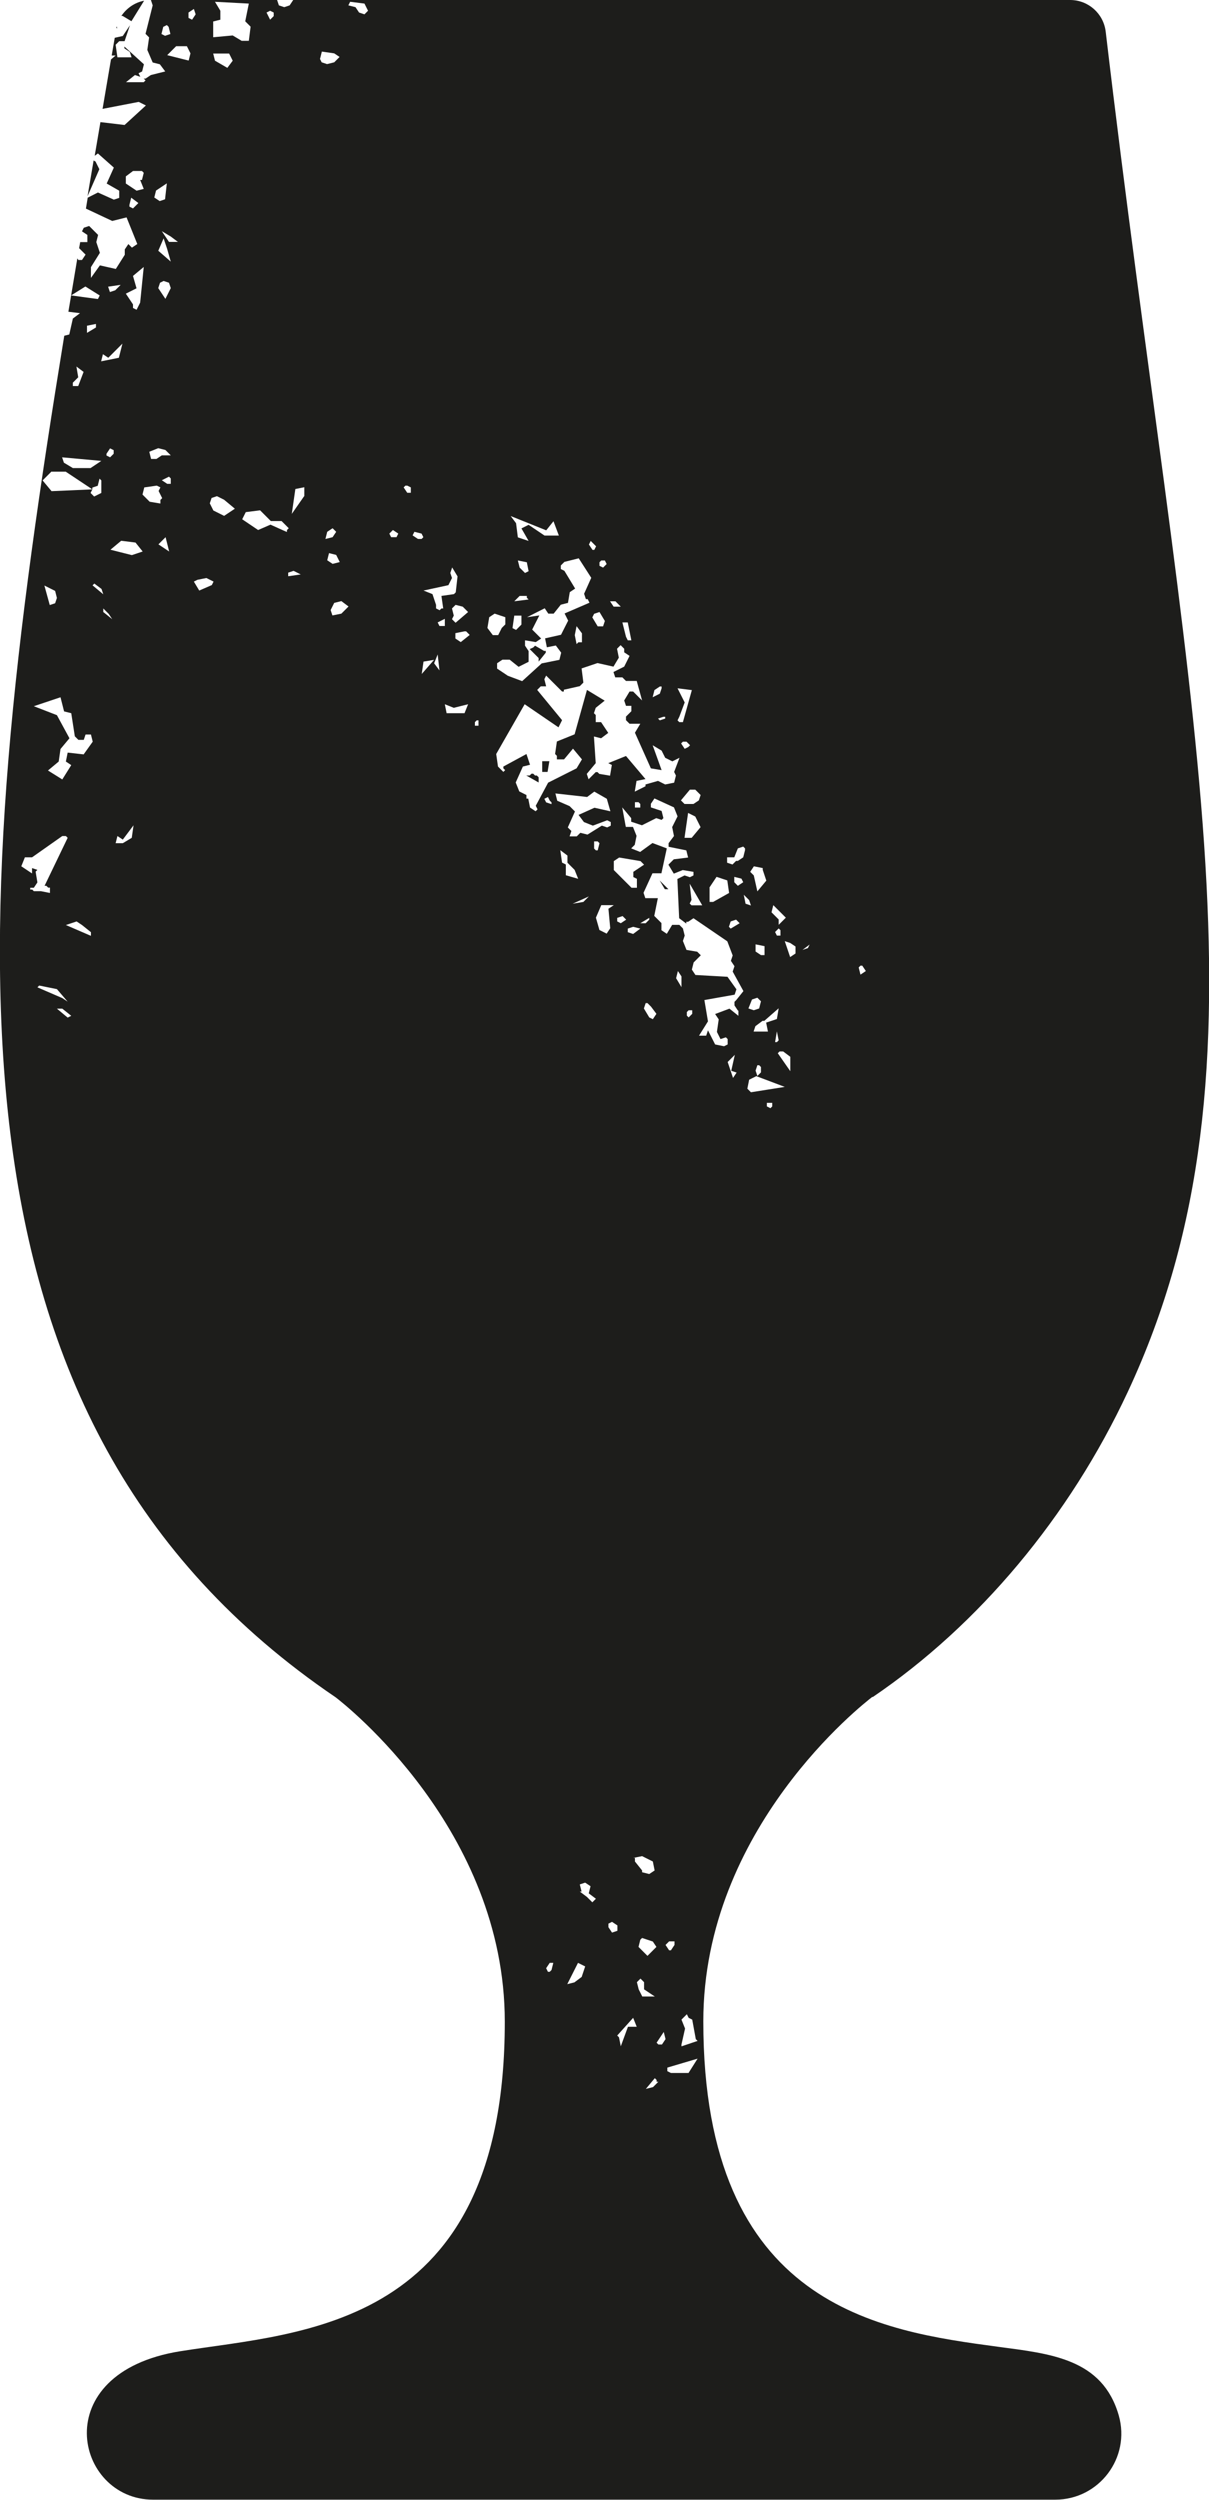 <?xml version="1.0" encoding="UTF-8"?><svg id="b" xmlns="http://www.w3.org/2000/svg" viewBox="0 0 67.54 139.61"><g id="c"><polygon points="30.69 42.51 30.29 42.51 30.29 43.11 30.59 43.11 30.69 42.51" fill="#1d1d1b" stroke-width="0"/><polygon points="37.14 49.66 37.34 49.66 36.85 49.17 37.14 49.66" fill="#1d1d1b" stroke-width="0"/><polygon points="30.09 43.41 29.99 43.31 29.89 43.31 29.79 43.21 29.69 43.21 29.59 43.31 29.4 43.31 30.09 43.7 30.09 43.41" fill="#1d1d1b" stroke-width="0"/><path d="m48.75,94.78c5.94-4.03,11-10.08,14.25-17.04,8.54-18.29,3.25-37.95-1.23-75.97-.12-1.01-.97-1.77-1.99-1.77H16.38l-.2.3-.3.1-.3-.1-.1-.3h-7.05l.1.3-.4,1.59.2.2-.1.7.3.7.4.1.3.4-.8.2-.3.2h-.1l.1.1-.1.1h-.99l.5-.4.3.1-.1-.2.2-.1.1-.4-1.09-.99v.1l.3.2.1.3h-.79l-.1-.7.2-.2h.3l.3-.89-.4.6-.45.1c-.06.33-.11.66-.17.99h.22l-.26.22c-.16.92-.31,1.84-.47,2.76l2.02-.39.4.2-1.19,1.09-1.35-.16c-.11.63-.21,1.26-.32,1.88l.18-.13.89.79-.4.89.7.4v.4l-.3.1-.89-.4-.57.29c-.03.2-.07.41-.1.61l1.47.69.8-.2.6,1.49-.3.2-.2-.2-.2.3v.3l-.5.79-.89-.2-.5.7v-.6l.5-.8-.2-.6.1-.4-.5-.5-.3.1-.1.2.3.2v.4h-.4c-.02.11-.04.22-.06.34l.36.36-.2.3h-.2l-.06-.09c-.17,1-.33,1.99-.5,2.98l.65.08-.4.3-.2.89-.28.07c-5.38,32.96-7.7,60.54,15.16,76.04.51.39,9.45,7.39,9.45,18.12,0,17.2-11.37,17.32-18.13,18.4-7.54,1.21-5.87,8.29-1.52,8.29h50.4c2.45,0,4.22-2.34,3.55-4.7-.91-3.19-3.84-3.45-6.75-3.84-6.55-.88-16.46-2.21-16.46-18.17,0-10.78,8.93-17.73,9.45-18.13Zm-.68-40.85h.1l.2.3-.3.2-.1-.4.1-.1Zm-4.87-3.38l.7.7-.4.4v-.3l-.4-.4.1-.4Zm.2,6.36l-.6.2.1.5h-.8l.1-.3.4-.3h.1l.8-.7-.1.6Zm.1,1.19l-.1.1h-.1l.1-.6.1.5Zm-.99,1.49v.3l-.2.2-.1-.3.1-.3h.1l.1.1Zm-.2-3.87l.2.2-.1.4-.3.1-.3-.1.2-.5.3-.1Zm-.1-2.58v-.4l.5.1v.5h-.2l-.3-.2Zm1.19-.89l-.1-.2.2-.2.1.1v.3h-.2Zm-1.29-3.87l.5.1v.1l.2.6-.5.6-.2-.89-.2-.2.2-.3Zm-1.49-.5h.4l.2-.5.3-.1.1.1v.1l-.1.4-.3.2h-.1l-.2.2-.3-.1v-.3Zm.6,1.59l-.2-.2v-.3l.4.1.1.2-.3.2Zm.1,2.09l-.5.3-.1-.1.1-.3.3-.1.2.2Zm-1.69-1.99l.4-.6.6.2.1.7-.89.5h-.2v-.79Zm-1.09-.2l.69,1.19h-.6l-.1-.1.1-.2-.1-.89Zm.6-4.97l-.1.3-.3.2h-.5l-.2-.2.5-.6h.3l.3.3Zm0,1.79l-.5.6h-.4l.2-1.39.4.2.3.6Zm-1.09-4.67l.1-.1h.2l.2.2-.1.1-.2.1-.2-.3Zm-.2-3.08l.8.1-.5,1.79h-.2l-.1-.1.1-.2.3-.8-.4-.79Zm-.69,1.59v.1l-.3.1-.1-.1.3-.1h.1Zm-.6-1.49l.3-.2h.1v.1l-.1.3-.4.2.1-.4Zm-1.49-3.77l.2.99h-.2l-.1-.2-.2-.8h.3Zm-.69-1.19l.3.3h-.4l-.2-.3h.3Zm-.89-2.18l.1-.1h.2l.1.2-.2.2-.2-.1v-.2Zm.3,3.28l-.1.3h-.3l-.3-.5.1-.2.3-.1.3.5Zm-.79-4.47l.3.3-.1.2h-.1l-.2-.3.1-.2Zm-2.48-.6l.4-.5.3.8h-.8l-.89-.6-.4.2.4.7-.6-.2-.1-.79-.3-.4,1.99.8Zm-1.79,3.97l.3-.3h.4v.1l.1.1-.8.1Zm.4.8v.5l-.3.3-.2-.1.1-.7h.4Zm.2-2.38l-.3-.3-.1-.4.5.1.1.5-.2.1Zm-.4,5.26l.6-.3v-.6l-.2-.3v-.3l.6.1.3-.2-.5-.5.4-.79-.69.1.99-.5.2.3h.3l.4-.5.4-.1.1-.6.3-.2-.6-.99-.2-.1v-.2l.2-.2.8-.2.7,1.09-.4.89.1.3h.1l.1.2-1.39.6.2.4-.4.79-.89.2.1.5.5-.1.3.4-.1.4-.99.2-1.09.99-.8-.3-.6-.4v-.3l.3-.2h.4l.5.4Zm3.58-1.89v.5h-.2l-.1.1-.1-.5.1-.5.3.4Zm-6.36-1.19l-.7.6-.2-.2.1-.2-.1-.4.2-.2.4.1.3.3Zm-.99-2.19l.1-.3.3.5-.1.89-.1.1-.7.1.1.7h-.1l-.1.1-.2-.1v-.2l-.2-.6-.5-.2,1.39-.3.2-.4-.1-.3ZM15.09.6l.2.1v.2l-.2.2-.2-.4.2-.1Zm-3.18.6l.4-.1v-.5l-.3-.5,1.89.1-.2.99.3.3-.1.79h-.4l-.5-.3-1.09.1v-.89Zm.89,1.79l.2.4-.3.4-.69-.4-.1-.4h.89Zm-3.78-1.09l.1-.4.2-.1.1.1.1.4-.3.1-.2-.1Zm-.3,8.74l.6-.4-.1.89-.3.1-.3-.2.1-.4Zm-1.69-.79l.4-.3h.5l.1.1-.1.4h-.1l.2.5-.4.1-.6-.4v-.4Zm.4,1.79l-.2-.1v-.1l.1-.4.4.3-.3.3Zm.2,4.47l-.2-.7.6-.5-.2,1.99-.2.4-.2-.1v-.2l-.4-.6.6-.3Zm-.89-.2l-.3.3-.3.1-.1-.3.69-.1Zm-.99,3.87l.3.2.79-.79-.2.79-.99.2.1-.4Zm.6,5.36v.2l-.2.2-.2-.1v-.1l.2-.3.2.1Zm-2.38-8.64l.8-.5.8.5-.1.2-1.49-.2Zm1.39,1.59v.2l-.5.3v-.4l.5-.1Zm-1.29,3.28l.3-.3-.1-.6.4.3-.3.79h-.3v-.2Zm1.59,4.37l-.6.4h-.99l-.5-.3-.1-.3,2.19.2Zm-2.78.6h.79l1.49.99v-.1l.3-.1.1-.4.1.1v.7l-.4.2-.2-.2.1-.2-2.28.1-.5-.6.5-.5Zm.3,7.05l-.1.3-.3.1-.3-1.09.6.3.1.4Zm-1.39,16.29h-.1v-.1h.2l.2-.3-.1-.6.1-.1-.3-.1v.3l-.6-.4.2-.5h.4l1.69-1.19h.2l.1.1-1.29,2.68h.1l.1.1h.1v.3l-.5-.1h-.4l-.1-.1Zm.4,5.36l.99.2.6.7-.3-.2-1.39-.6.1-.1Zm1.59,1.79l-.6-.5h.3l.5.4-.2.1Zm1.29-4.57l-1.39-.6.6-.2.3.2.5.4v.2Zm-.4-10.13l-.89-.1-.1.5.3.2-.5.8-.8-.5.6-.5.1-.7.5-.6-.7-1.29-1.29-.5,1.49-.5.2.79.4.1.2,1.29.2.2h.3l.1-.3h.3l.1.4-.5.7Zm.6-9.54l.4.3.1.3-.6-.5.1-.1Zm.5,1.59v-.2l.3.3.2.3-.5-.4Zm1.59,12.61l-.5.3h-.4l.1-.4.3.2.6-.8-.1.7Zm0-15.79l-1.19-.3.6-.5.8.1.4.5-.6.2Zm.6-3.38l.1-.4.7-.1.2.1-.1.2.2.4-.1.1v.2l-.6-.1-.4-.4Zm.89,2.78l.4-.4.2.8-.6-.4Zm.69-3.38h-.2l-.3-.2.4-.2.1.1v.3Zm-.5-1.59l-.3.2h-.3l-.1-.4.5-.2.4.1.3.3h-.5Zm.2-8.74l-.4-.6.1-.3.2-.1.3.1.1.3-.3.6Zm-.4-2.68l.3-.7.2.6.2.7-.69-.6Zm.6-.5l-.4-.6.5.3.4.3h-.5Zm1.09-10.13l-1.19-.3.5-.5h.6l.2.4-.1.4Zm0-2.38v-.3l.3-.2.1.3-.2.3-.2-.1Zm1.29,31.68l-.69.3-.3-.5.2-.1.5-.1.4.2-.1.2Zm.7-3.87l-.6-.3-.2-.4.1-.3.3-.1.4.2.6.5-.6.4Zm3.48.89l-.89-.4-.69.3-.89-.6.2-.4.8-.1.6.6h.6l.4.4-.1.1v.1Zm.1,2.48v-.2l.3-.1.4.2-.69.1Zm.89-4.47l-.69.99.2-1.39.5-.1v.5Zm.89-24.43l.1-.4.69.1.3.2-.3.3-.4.1-.3-.1-.1-.2Zm.4,26.42l.3-.2.2.2-.2.3-.4.1.1-.4Zm.1,1.19l.4.1.2.4-.4.1-.3-.2.1-.4Zm.69,3.38l-.5.1-.1-.3.2-.4.4-.1.4.3-.4.4ZM20.36.8l-.3-.1-.2-.3-.4-.1.1-.2.8.1.2.4-.2.2Zm1.79,29.2h-.3l-.1-.2.2-.2.3.2-.1.2Zm.8-2.48h-.2l-.2-.3.1-.1h.1l.2.1v.3Zm.1,2.38l.1-.2.4.1.1.2-.1.1h-.2l-.3-.2Zm.6,7.05l.6-.1-.69.79.1-.7Zm.6.1l.2-.5.1.89-.3-.4Zm.2-2.29l.4-.2v.4h-.3l-.1-.2Zm1.49,5.07h-.99l-.1-.5.5.2.8-.2-.2.5Zm-.2-3.97l-.3-.2v-.3l.5-.1h.1l.2.2-.5.4Zm.99,4.67h-.2v-.2l.1-.1h.1v.3Zm.5-5.46l.1-.6.3-.2.6.2v.4l-.2.2-.2.4h-.3l-.3-.4Zm2.68,10.23l-.3-.2-.1-.5h-.1v-.2l-.4-.2-.2-.5.4-.89.4-.1-.2-.6-1.29.7v.1l.1.1-.1.1-.3-.3-.1-.7,1.59-2.78,1.89,1.29.2-.4-1.39-1.69.2-.2h.3l-.1-.4.1-.2.89.89h.1v-.1l.89-.2.2-.2-.1-.79.89-.3.89.2.3-.5-.1-.5.2-.2.2.2v.2l.3.2-.3.6-.6.3.1.3h.4l.2.2h.6l.3,1.09-.5-.5h-.2l-.3.5.1.3h.3v.3l-.3.3v.2l.2.2h.6l-.3.5.89,1.99.6.1-.5-1.39.5.3.2.4.4.2.4-.2-.3.79.1.2-.1.4-.5.1-.4-.2-.7.2v.1l-.6.3.1-.6.5-.1-1.09-1.29-.99.4.2.1-.1.6-.6-.1-.1-.1h-.1l-.4.4-.1-.3.5-.6-.1-1.49.4.1.4-.3-.4-.6h-.3v-.4l-.1-.1.1-.3.5-.4-.99-.6-.69,2.48-.99.4-.1.7.1.1v.2h.4l.5-.6.5.6-.3.5-1.59.8-.69,1.29.1.2-.1.1Zm5.86-.4v.2h-.3v-.3h.2l.1.1Zm-.4,58.86l.5-.1.6.3.1.5-.3.2-.4-.1v-.1l-.4-.5v-.2h-.1Zm-.3-51.7v-.2l.3-.1.4.1-.4.3-.3-.1Zm.7,56.27l.1-.1.6.2.2.3-.5.5-.5-.5.1-.4Zm.7-51.41l-.2-.1-.3-.5.1-.3h.1l.2.2.3.4-.2.3Zm-.2-5.56l-.2.2h-.3l.5-.3v.1Zm-.89-2.68v.3l.2.1v.5h-.3l-.99-.99v-.5l.3-.2,1.19.2.2.2-.6.4Zm-.4,2.68l-.3.2-.2-.1v-.2l.3-.1.2.2Zm-4.57-6.75l.2-.1.1.2.1.1v.1l-.3-.1-.1-.2Zm.4,65.41l-.1.1h-.1l-.1-.2.2-.3h.2l-.1.4Zm.2-65.71l1.79.2.4-.3.7.4.2.7-.89-.2-.89.4.3.4.5.2.8-.3.2.1v.2l-.2.1-.3-.1-.8.5-.4-.1-.2.2h-.4l.1-.3-.2-.2.4-.89-.3-.3-.69-.3-.1-.4Zm2.48,2.78l-.1.4h-.1l-.1-.1v-.4h.2l.1.1Zm-.6,2.98l-.3.3-.6.1.89-.4Zm-1.49-1.89l-.1-.7.4.3v.4l.4.4.2.5-.69-.2v-.6l-.2-.1Zm1.09,62.23l-.4.3-.4.1.6-1.19.4.2-.2.6Zm.6-4.17l-.3-.3-.4-.3h.1l-.1-.4.3-.1.3.2-.1.4.4.3-.2.2Zm.4-54.29l-.2-.7.3-.7h.7l-.3.2.1,1.09-.2.3-.4-.2Zm.5,55.68v-.2l.2-.1.3.2v.3l-.3.1-.2-.3Zm1.09,5.56l-.4,1.09-.1-.5-.1-.1.89-.99.2.5h-.5Zm.6-2.09l-.1-.4.2-.2.2.2v.4l.6.4h-.7l-.2-.4Zm.8,5.46l-.4.1.5-.6.1.1v.1h.1l-.3.3Zm.5-2.38h-.2l-.1-.1.4-.6.1.4-.2.3Zm1.49,1.59h-.99l-.2-.1v-.2l1.69-.5-.5.79Zm-1.29-7.15l.2-.2h.3v.2l-.2.3h-.1l-.2-.3Zm.89,5.66v-.1l.2-.89-.2-.5.3-.3.1.2.2.1.2,1.09.1.1-.89.3Zm-.3-59.65l.1-.4.2.3v.6l-.3-.5Zm.6,2.09v-.2l.1-.1h.2v.2l-.2.2-.1-.1Zm2.58,3.48l-.3-.89.4-.4-.2.89.3.1-.2.3Zm.3-3.77v.3l-.5-.4-.8.3.2.3-.1.7.2.4.3-.1.1.1v.3l-.2.1-.5-.1-.4-.79-.1.3h-.4l.5-.8-.2-1.19,1.69-.3.1-.3-.5-.7-1.79-.1-.2-.3.1-.4.4-.4-.2-.2-.6-.1-.2-.5.1-.3-.1-.4-.2-.2h-.4l-.3.5-.3-.2v-.4l-.4-.4.2-.99h-.7l-.1-.3.5-1.09h.5l.3-1.39-.8-.3-.69.5-.5-.2.2-.2.1-.5-.2-.5h-.4l-.2-1.09.5.6v.2l.6.2.8-.4.3.1.1-.1-.1-.4-.6-.2v-.2l.2-.3,1.09.5.2.5-.3.6.1.5-.3.4v.2l.99.2.1.4-.8.1-.3.3.3.5.5-.2.6.1v.2l-.2.1-.3-.1-.4.2.1,2.19.4.3v-.1h.1l.3-.2,1.89,1.29.3.79-.1.3.2.3-.1.3.6,1.09-.4.5-.1.1v.2l.2.3Zm.3-6.46l.3.3.1.3-.3-.1-.1-.5Zm1.59,11.82l-.1.1-.2-.1v-.2h.3v.2Zm-1.19-.79l-.2-.2.1-.5.4-.2,1.59.6-1.89.3Zm2.19-1.19l-.69-.99.1-.1h.2l.4.3v.8Zm.3-6.56l-.3.2-.3-.89.3.1.3.2v.4Zm.69-.3l-.3.1.4-.3-.1.2Z" fill="#1d1d1b" stroke-width="0"/><polygon points="30.09 36.95 30.49 36.45 30.49 36.35 30.39 36.35 29.89 36.06 29.79 36.16 29.59 36.25 30.09 36.75 30.09 36.95" fill="#1d1d1b" stroke-width="0"/><path d="m6.55,1.59l-.03-.12s-.02.06-.02.09l.06.03Z" fill="#1d1d1b" stroke-width="0"/><path d="m5.36,9.04l-.13-.08c-.11.67-.23,1.33-.34,2l.66-1.51-.2-.4Z" fill="#1d1d1b" stroke-width="0"/><path d="m7.34,1.19L8.05.04c-.53.1-.98.42-1.27.85h.07l.5.3Z" fill="#1d1d1b" stroke-width="0"/></g></svg>